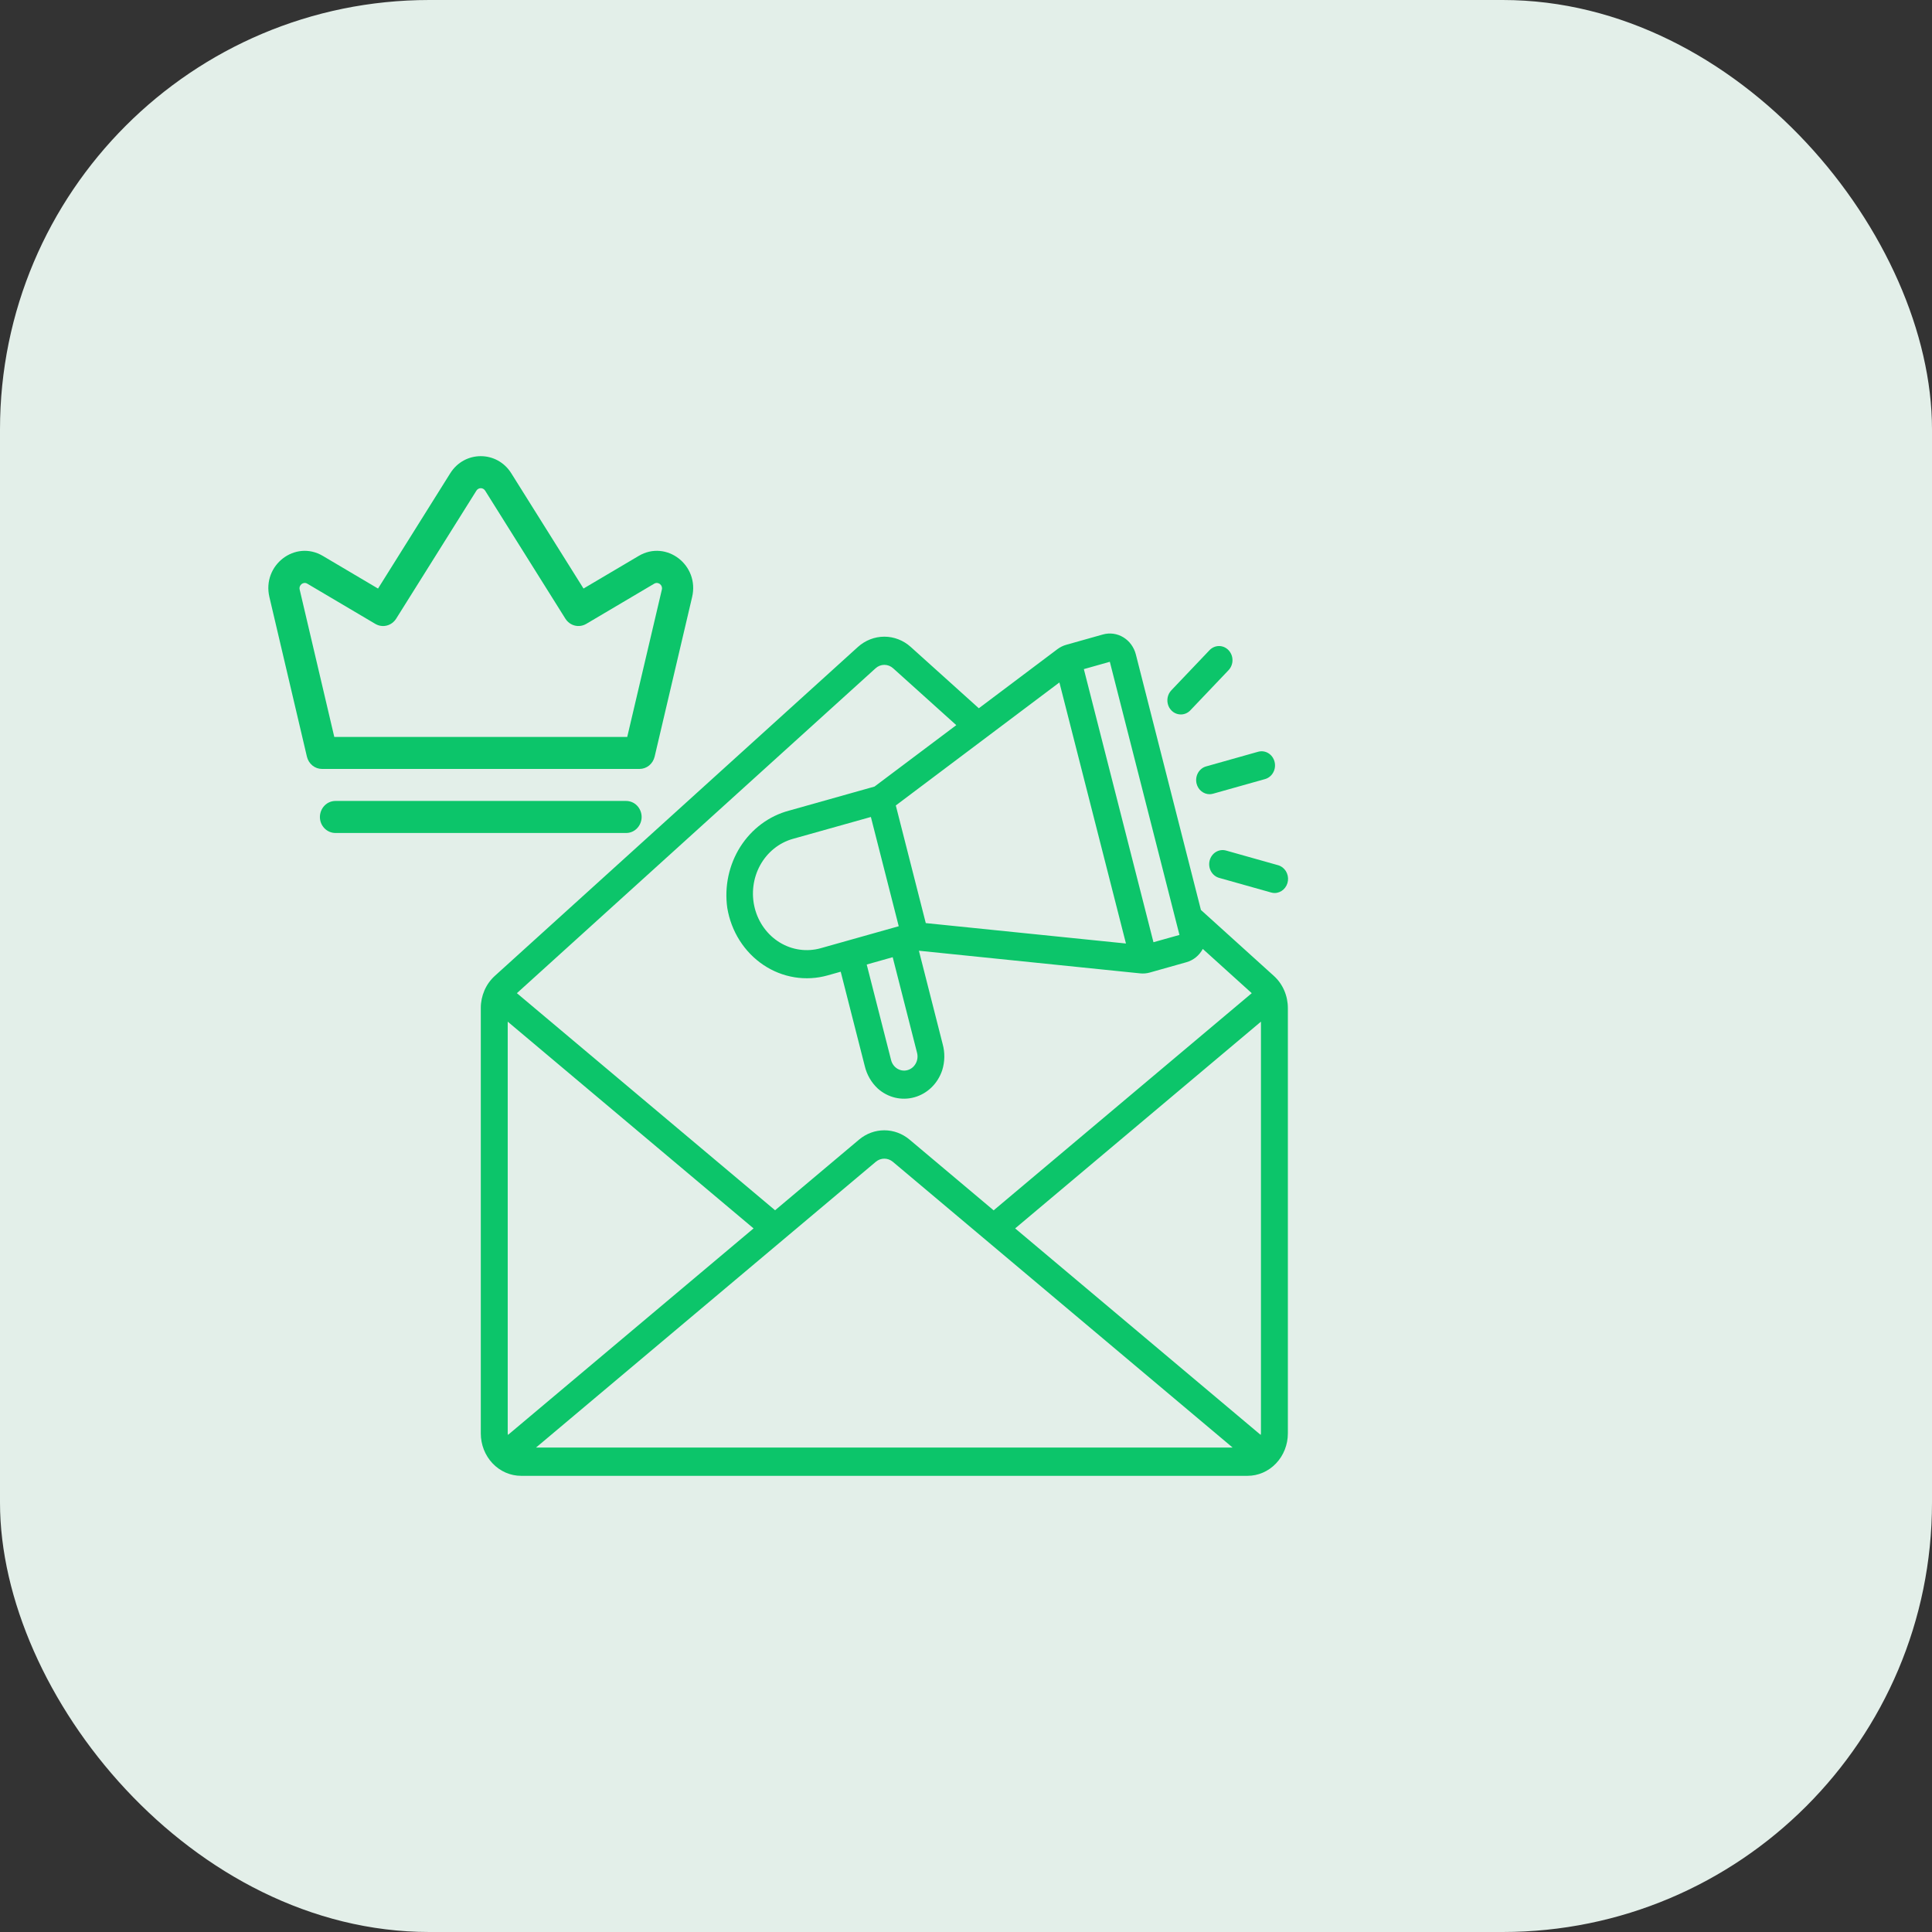 <svg width="72" height="72" viewBox="0 0 72 72" fill="none" xmlns="http://www.w3.org/2000/svg">
<rect x="0" y="0" width="72" height="72" fill="#333333" stroke="none"/>
<rect width="72" height="72" rx="16" fill="#E3EFE9"/>
<path d="M44.755 33.911L42.33 24.39C42.296 24.256 42.237 24.131 42.157 24.021C42.077 23.911 41.977 23.819 41.863 23.75C41.749 23.681 41.623 23.636 41.493 23.618C41.362 23.6 41.229 23.609 41.102 23.645L39.738 24.029C39.622 24.061 39.512 24.115 39.414 24.187L36.478 26.395L33.941 24.11C33.667 23.863 33.318 23.727 32.957 23.727C32.596 23.727 32.246 23.863 31.972 24.11L18.438 36.371C18.274 36.52 18.143 36.704 18.053 36.911C17.964 37.118 17.917 37.343 17.918 37.57V53.419C17.918 53.839 18.076 54.241 18.358 54.537C18.64 54.834 19.023 55 19.422 55H46.491C46.89 55 47.272 54.834 47.554 54.537C47.836 54.241 47.995 53.839 47.995 53.419V37.57C47.995 37.343 47.949 37.117 47.859 36.91C47.77 36.703 47.638 36.519 47.474 36.37L44.755 33.911ZM46.982 53.475L37.832 45.779L46.992 38.074V53.419C46.99 53.438 46.986 53.457 46.982 53.475ZM18.921 53.419V38.074L28.083 45.779L18.931 53.475C18.927 53.457 18.923 53.438 18.921 53.419ZM32.642 43.294C32.731 43.22 32.842 43.18 32.956 43.18C33.069 43.18 33.18 43.22 33.27 43.294L45.936 53.946H19.976L32.642 43.294ZM41.36 24.663L43.955 34.842L42.986 35.114L40.392 24.936L41.36 24.663ZM32.455 30.446L33.493 34.518L30.585 35.337C30.071 35.481 29.524 35.405 29.063 35.126C28.602 34.846 28.266 34.385 28.128 33.845C27.991 33.304 28.063 32.729 28.329 32.244C28.595 31.76 29.034 31.407 29.548 31.262L32.455 30.446ZM33.268 35.672L34.176 39.235C34.211 39.37 34.193 39.514 34.126 39.635C34.06 39.756 33.95 39.844 33.822 39.88C33.694 39.916 33.557 39.897 33.442 39.827C33.327 39.757 33.243 39.642 33.209 39.508L32.3 35.945L33.268 35.672ZM34.501 34.401L33.384 30.017L39.481 25.433L41.961 35.162L34.501 34.401ZM32.628 24.907C32.719 24.823 32.836 24.777 32.957 24.777C33.078 24.777 33.195 24.823 33.287 24.907L35.638 27.024L32.591 29.313L29.408 30.209C28.664 30.405 28.016 30.886 27.59 31.556C27.165 32.227 26.991 33.04 27.104 33.838C27.176 34.27 27.332 34.682 27.564 35.048C27.796 35.413 28.097 35.724 28.449 35.96C28.801 36.197 29.196 36.353 29.609 36.42C30.022 36.487 30.444 36.463 30.847 36.349L31.331 36.213L32.226 39.724C32.303 40.051 32.473 40.345 32.713 40.567C32.899 40.734 33.121 40.85 33.359 40.907C33.597 40.963 33.845 40.958 34.081 40.891C34.317 40.825 34.535 40.699 34.714 40.525C34.894 40.35 35.03 40.132 35.112 39.889C35.213 39.571 35.219 39.227 35.129 38.905L34.245 35.431L42.493 36.275C42.612 36.287 42.733 36.277 42.849 36.244L44.215 35.859C44.343 35.823 44.462 35.761 44.567 35.676C44.672 35.591 44.759 35.485 44.825 35.364L46.649 37.013L37.03 45.106L33.895 42.469C33.628 42.245 33.297 42.123 32.956 42.123C32.614 42.123 32.283 42.245 32.016 42.469L28.885 45.103L19.263 37.013L32.628 24.907ZM44.594 29.207C44.623 29.319 44.685 29.418 44.773 29.488C44.861 29.559 44.968 29.598 45.078 29.598C45.122 29.598 45.166 29.591 45.208 29.579L47.145 29.034C47.273 28.998 47.383 28.909 47.449 28.788C47.516 28.667 47.534 28.523 47.499 28.388C47.465 28.253 47.381 28.138 47.266 28.068C47.151 27.998 47.014 27.98 46.885 28.016L44.948 28.562C44.82 28.598 44.711 28.686 44.644 28.807C44.578 28.928 44.56 29.072 44.594 29.207ZM44.005 26.626C44.071 26.626 44.137 26.613 44.198 26.586C44.258 26.56 44.314 26.521 44.36 26.472L45.778 24.982C45.826 24.933 45.864 24.875 45.89 24.811C45.917 24.747 45.931 24.677 45.931 24.608C45.932 24.538 45.919 24.468 45.894 24.403C45.868 24.339 45.831 24.28 45.784 24.23C45.737 24.181 45.681 24.142 45.62 24.115C45.558 24.089 45.492 24.075 45.425 24.076C45.359 24.077 45.293 24.091 45.232 24.119C45.171 24.146 45.115 24.187 45.069 24.237L43.651 25.727C43.581 25.801 43.533 25.895 43.514 25.997C43.495 26.099 43.505 26.205 43.542 26.301C43.58 26.397 43.645 26.48 43.727 26.538C43.809 26.595 43.906 26.626 44.005 26.626Z" fill="#0CC56A"/>
<path d="M45.08 32.07C45.063 32.137 45.058 32.207 45.067 32.276C45.075 32.344 45.097 32.41 45.13 32.47C45.163 32.53 45.206 32.583 45.259 32.625C45.311 32.667 45.37 32.698 45.434 32.716L47.371 33.261C47.413 33.273 47.457 33.28 47.501 33.28C47.622 33.28 47.74 33.233 47.831 33.149C47.923 33.065 47.982 32.948 47.998 32.822C48.014 32.695 47.985 32.566 47.918 32.46C47.85 32.354 47.748 32.277 47.631 32.244L45.694 31.698C45.63 31.68 45.564 31.675 45.498 31.684C45.433 31.693 45.37 31.716 45.313 31.75C45.256 31.785 45.206 31.831 45.166 31.886C45.126 31.941 45.097 32.004 45.08 32.07Z" fill="#0CC56A"/>
<path fill-rule="evenodd" clip-rule="evenodd" d="M19.054 17.638C18.522 16.787 17.312 16.787 16.779 17.638L14.088 21.934L12.031 20.717C11 20.107 9.761 21.062 10.04 22.25L11.438 28.199C11.469 28.33 11.542 28.446 11.644 28.529C11.746 28.612 11.872 28.656 12.002 28.656H23.832C23.962 28.656 24.087 28.612 24.19 28.529C24.292 28.446 24.364 28.33 24.396 28.199L25.793 22.251C26.073 21.061 24.834 20.107 23.803 20.717L21.746 21.933L19.054 17.638ZM18.079 18.284C18.061 18.256 18.037 18.233 18.009 18.217C17.981 18.202 17.949 18.193 17.917 18.193C17.885 18.193 17.853 18.202 17.825 18.217C17.796 18.233 17.772 18.256 17.755 18.284L14.764 23.056C14.682 23.185 14.557 23.277 14.413 23.313C14.269 23.349 14.117 23.327 13.988 23.251L11.452 21.752C11.305 21.665 11.128 21.802 11.168 21.971L12.458 27.464H23.375L24.666 21.971C24.705 21.802 24.529 21.665 24.381 21.752L21.846 23.251C21.717 23.326 21.565 23.349 21.421 23.313C21.277 23.277 21.152 23.185 21.07 23.056L18.079 18.284Z" fill="#0CC56A"/>
<path d="M12.502 29.849C12.427 29.849 12.351 29.864 12.281 29.894C12.211 29.923 12.147 29.967 12.094 30.023C12.04 30.078 11.997 30.144 11.967 30.217C11.938 30.29 11.922 30.368 11.922 30.447C11.922 30.776 12.182 31.043 12.502 31.043H23.332C23.485 31.044 23.632 30.982 23.74 30.87C23.849 30.758 23.911 30.606 23.912 30.447C23.912 30.368 23.896 30.29 23.867 30.217C23.837 30.144 23.795 30.078 23.741 30.023C23.687 29.967 23.623 29.923 23.553 29.894C23.483 29.864 23.408 29.849 23.332 29.849H12.502Z" fill="#0CC56A"/>
</svg>
